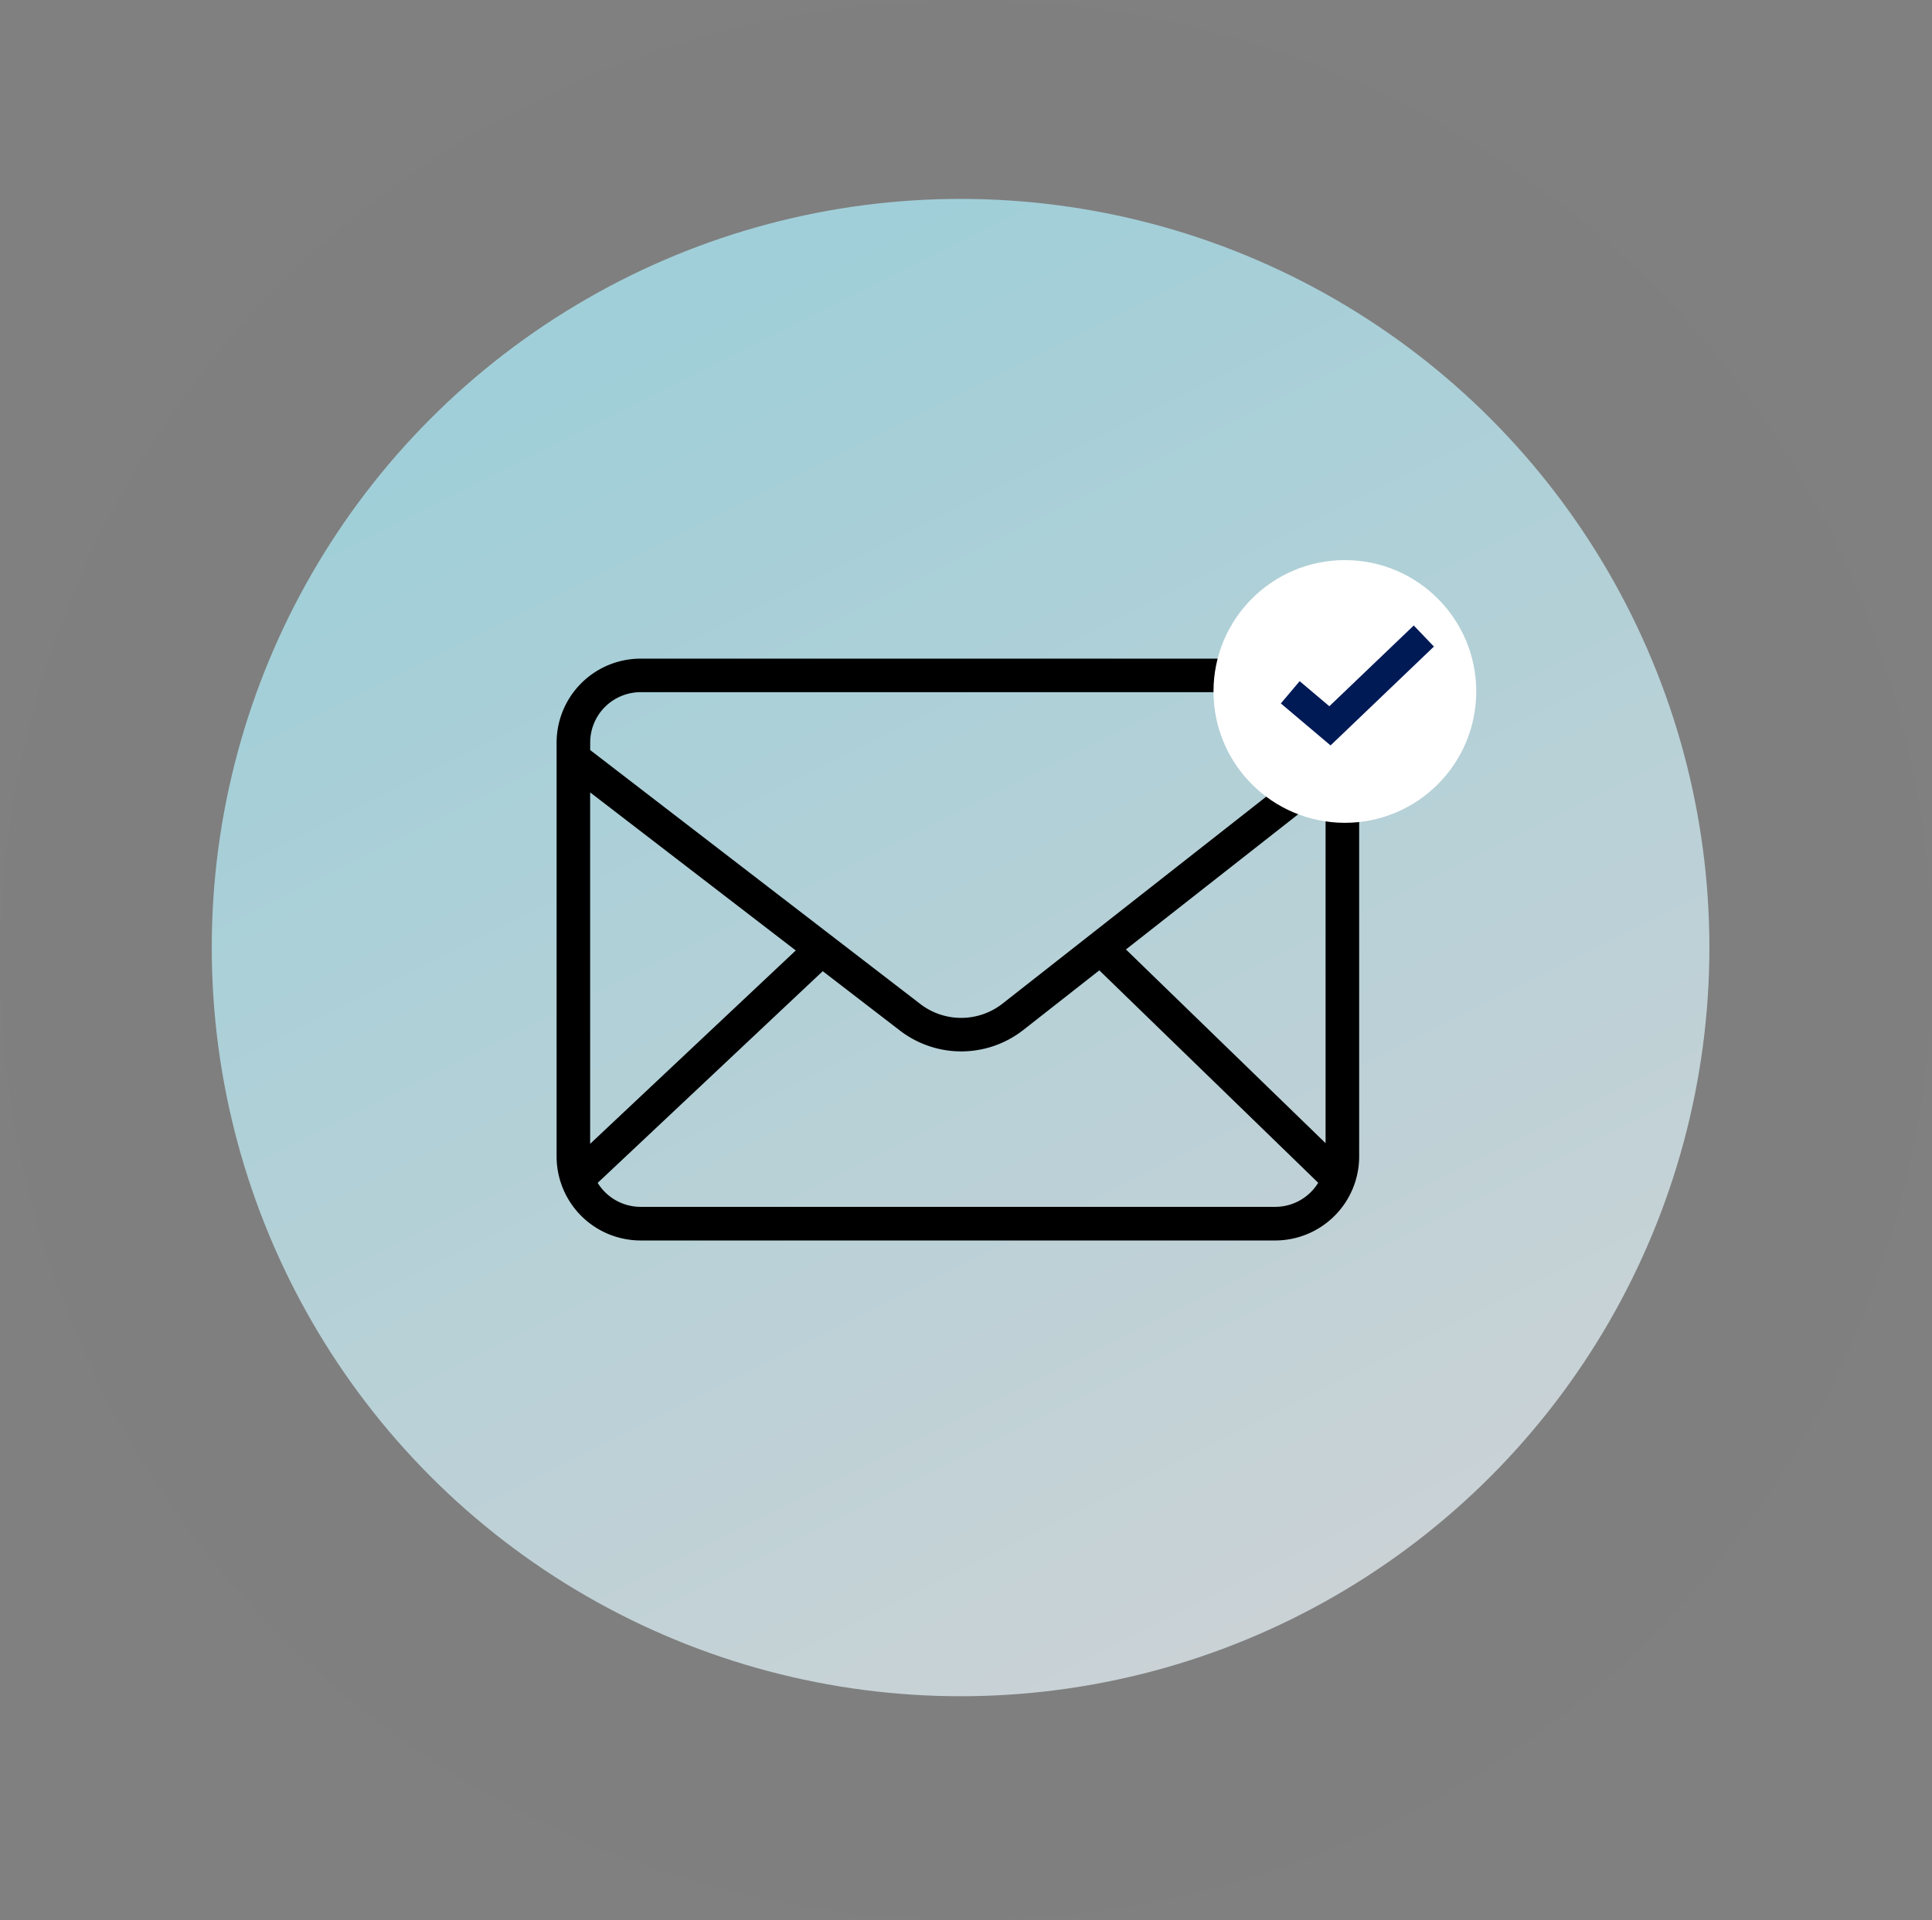 <svg id="Group_308275" data-name="Group 308275" xmlns="http://www.w3.org/2000/svg" xmlns:xlink="http://www.w3.org/1999/xlink" width="132.486" height="131.702" viewBox="0 0 132.486 131.702">
  <rect x="0" y="0" width="132.486" height="131.702" fill="#808080" stroke="none"/>
  <defs>
    <linearGradient id="linear-gradient" x1="0.5" x2="1" y2="1" gradientUnits="objectBoundingBox">
      <stop offset="0" stop-color="#aff1ff"/>
      <stop offset="1" stop-color="#f5f7fa"/>
    </linearGradient>
  </defs>
  <ellipse id="Ellipse_28627" data-name="Ellipse 28627" cx="66.243" cy="65.851" rx="66.243" ry="65.851" fill="rgba(72,72,72,0.04)" opacity="0.353"/>
  <ellipse id="Ellipse_27426" data-name="Ellipse 27426" cx="51.35" cy="51.35" rx="51.35" ry="51.35" transform="translate(14.521 13.643)" opacity="0.7" fill="url(#linear-gradient)"/>
  <g id="Group_308273" data-name="Group 308273" transform="translate(38.169 45.176)">
    <path id="mail_1_" data-name="mail (1)" d="M66.3,82.7H22.779a5.764,5.764,0,0,0-5.757,5.757V116.85a5.764,5.764,0,0,0,5.757,5.757H66.3a5.764,5.764,0,0,0,5.757-5.757V88.457A5.763,5.763,0,0,0,66.3,82.7ZM56.064,102.646,69.754,91.9v24.034ZM22.779,85H66.3a3.458,3.458,0,0,1,3.454,3.454v.517L47.6,106.362a4.6,4.6,0,0,1-5.67,0L19.325,88.97v-.513A3.458,3.458,0,0,1,22.779,85Zm10.643,17.715-14.1,13.263V91.875ZM66.3,120.3H22.779a3.455,3.455,0,0,1-2.94-1.644l15.433-14.519,5.248,4.037a6.9,6.9,0,0,0,8.5,0l5.218-4.094,15.01,14.57A3.455,3.455,0,0,1,66.3,120.3Z" transform="translate(-17.022 -82.7)"/>
  </g>
  <g id="Group_308274" data-name="Group 308274" transform="translate(83.215 38.418)">
    <ellipse id="Ellipse_28763" data-name="Ellipse 28763" cx="9.009" cy="9.009" rx="9.009" ry="9.009" fill="#fff"/>
    <path id="Path_327304" data-name="Path 327304" d="M5335.165-15864.848l2.723,2.3,6.438-6.16" transform="translate(-5329.902 15873.914)" fill="none" stroke="#001a56" stroke-width="2"/>
  </g>
</svg>
